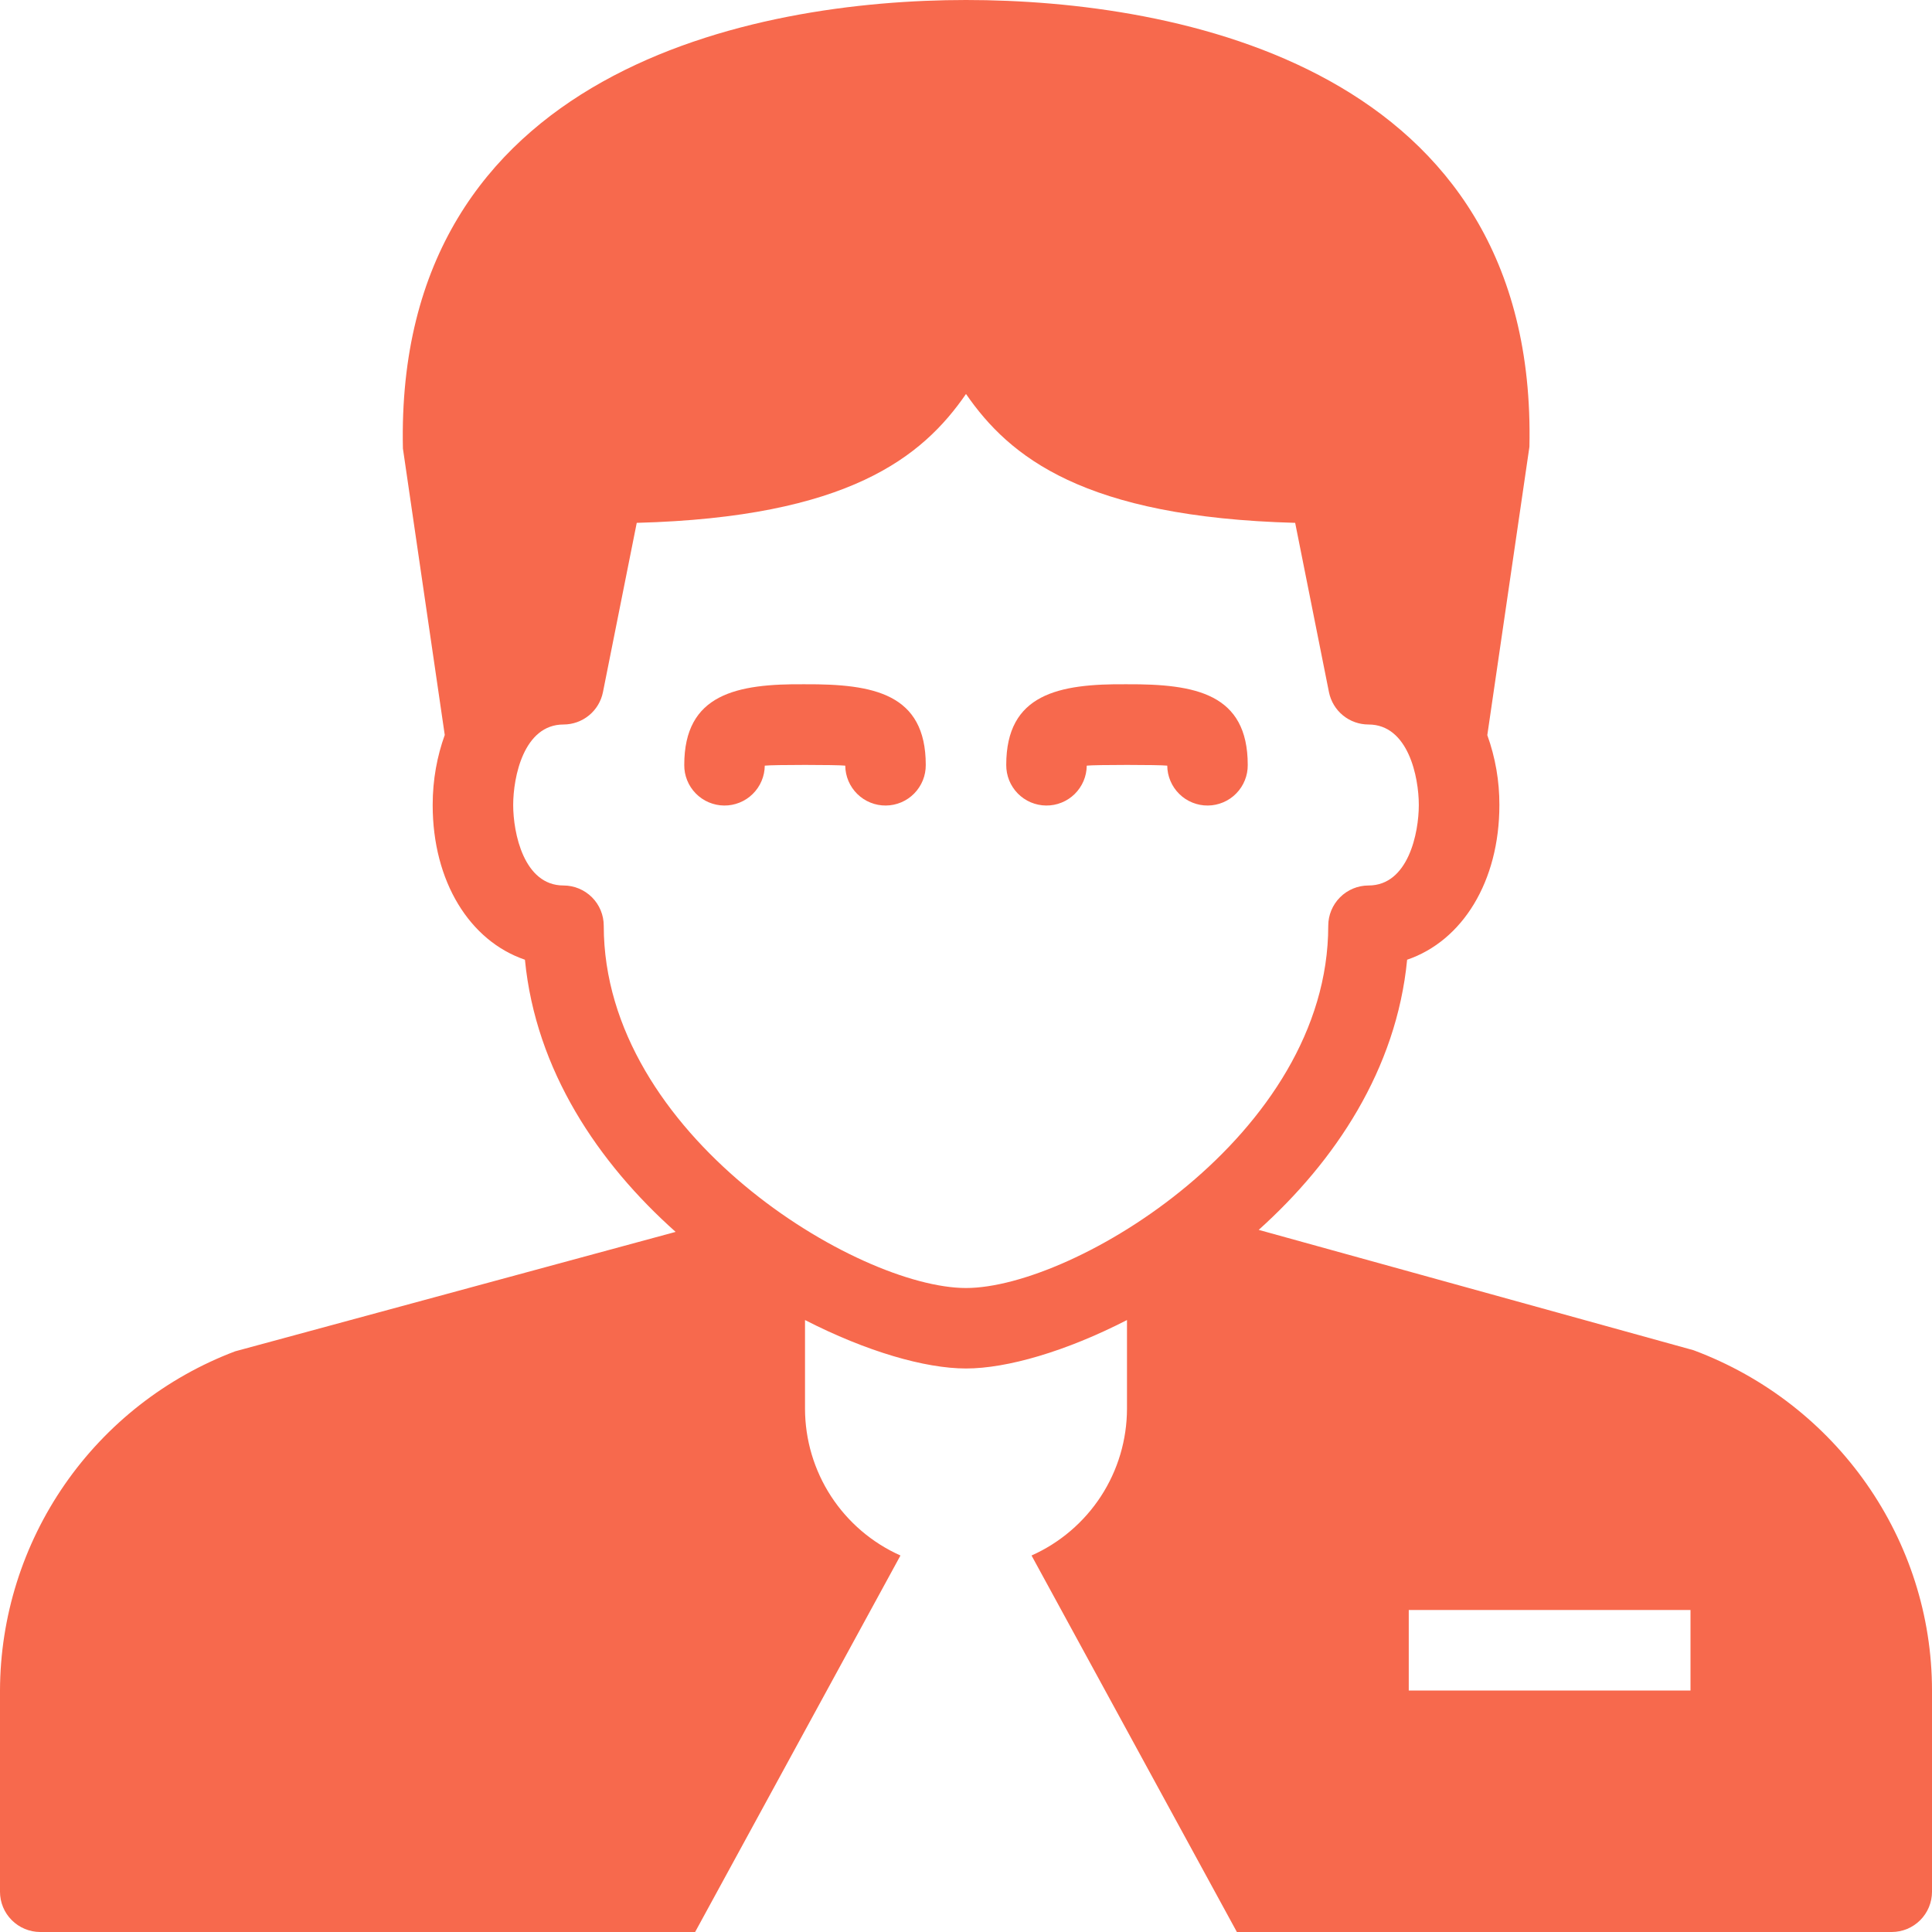 <svg width="64" height="64" viewBox="0 0 64 64" fill="none" xmlns="http://www.w3.org/2000/svg">
<path d="M56.101 44.728L41.696 40.741C44.224 38.469 46.261 35.427 46.613 31.792C48.443 31.168 49.669 29.203 49.669 26.667C49.672 25.878 49.536 25.094 49.269 24.352L50.664 14.8C50.939 2.221 38.976 0 32 0C25.024 0 13.069 2.277 13.347 14.856L14.733 24.347C14.483 25.04 14.333 25.819 14.333 26.667C14.333 29.203 15.56 31.168 17.389 31.792C17.747 35.461 19.819 38.523 22.381 40.808L7.787 44.765C5.504 45.629 3.537 47.166 2.146 49.172C0.756 51.178 0.007 53.559 0 56L0 62.667C0 63.02 0.14 63.359 0.391 63.609C0.641 63.859 0.98 64 1.333 64H23.027L29.829 51.528C28.889 51.109 28.091 50.427 27.529 49.565C26.968 48.702 26.669 47.696 26.667 46.667V43.728C28.696 44.768 30.64 45.333 32 45.333C33.36 45.333 35.307 44.768 37.333 43.728V46.667C37.331 47.696 37.032 48.702 36.471 49.565C35.909 50.427 35.111 51.109 34.171 51.528L40.973 64H62.667C63.02 64 63.359 63.859 63.609 63.609C63.859 63.359 64 63.02 64 62.667V56C64 51.027 60.872 46.509 56.101 44.728ZM32 42.667C28.421 42.667 20 37.6 20 30.667C20 30.313 19.86 29.974 19.61 29.724C19.359 29.474 19.02 29.333 18.667 29.333C17.349 29.333 17 27.589 17 26.667C17 25.744 17.347 24 18.667 24C18.974 24 19.273 23.893 19.511 23.698C19.749 23.504 19.912 23.232 19.973 22.931L21.093 17.32C28.107 17.133 30.563 15.136 32 13.051C33.437 15.133 35.893 17.131 42.904 17.32L44.024 22.931C44.086 23.233 44.249 23.504 44.488 23.699C44.727 23.894 45.025 24 45.333 24C46.653 24 47 25.744 47 26.667C47 27.589 46.653 29.333 45.333 29.333C44.98 29.333 44.641 29.474 44.391 29.724C44.141 29.974 44 30.313 44 30.667C44 37.6 35.579 42.667 32 42.667ZM56 56H46.667V53.333H56V56Z" fill="#F7694D"/>
<path d="M26.667 22.667C24.398 22.645 22.667 22.989 22.667 25.339C22.665 25.514 22.698 25.688 22.764 25.85C22.829 26.012 22.926 26.16 23.049 26.285C23.172 26.41 23.318 26.51 23.479 26.578C23.64 26.646 23.813 26.683 23.988 26.684C24.163 26.686 24.337 26.653 24.499 26.587C24.662 26.522 24.809 26.425 24.934 26.302C25.059 26.179 25.159 26.033 25.227 25.872C25.296 25.711 25.332 25.538 25.334 25.363C25.587 25.331 27.75 25.331 28 25.363C28.002 25.538 28.038 25.711 28.106 25.872C28.175 26.033 28.274 26.179 28.399 26.302C28.524 26.425 28.672 26.522 28.834 26.587C28.997 26.653 29.17 26.686 29.346 26.684C29.521 26.683 29.694 26.646 29.855 26.578C30.016 26.51 30.162 26.41 30.285 26.285C30.407 26.16 30.504 26.012 30.57 25.85C30.636 25.688 30.668 25.514 30.667 25.339C30.667 22.974 28.931 22.656 26.667 22.667Z" fill="#F7694D"/>
<path d="M37.333 22.667C35.064 22.645 33.333 22.989 33.333 25.339C33.332 25.514 33.365 25.688 33.43 25.85C33.496 26.012 33.593 26.16 33.715 26.285C33.838 26.41 33.984 26.51 34.145 26.578C34.306 26.646 34.48 26.683 34.655 26.684C34.83 26.686 35.003 26.653 35.166 26.587C35.328 26.522 35.476 26.425 35.601 26.302C35.726 26.179 35.825 26.033 35.894 25.872C35.962 25.711 35.998 25.538 36 25.363C36.253 25.331 38.416 25.331 38.667 25.363C38.668 25.538 38.704 25.711 38.773 25.872C38.841 26.033 38.941 26.179 39.066 26.302C39.191 26.425 39.338 26.522 39.501 26.587C39.663 26.653 39.837 26.686 40.012 26.684C40.187 26.683 40.36 26.646 40.521 26.578C40.682 26.51 40.829 26.41 40.951 26.285C41.074 26.16 41.171 26.012 41.236 25.85C41.302 25.688 41.335 25.514 41.333 25.339C41.333 22.974 39.597 22.656 37.333 22.667Z" fill="#F7694D"/>
</svg>

